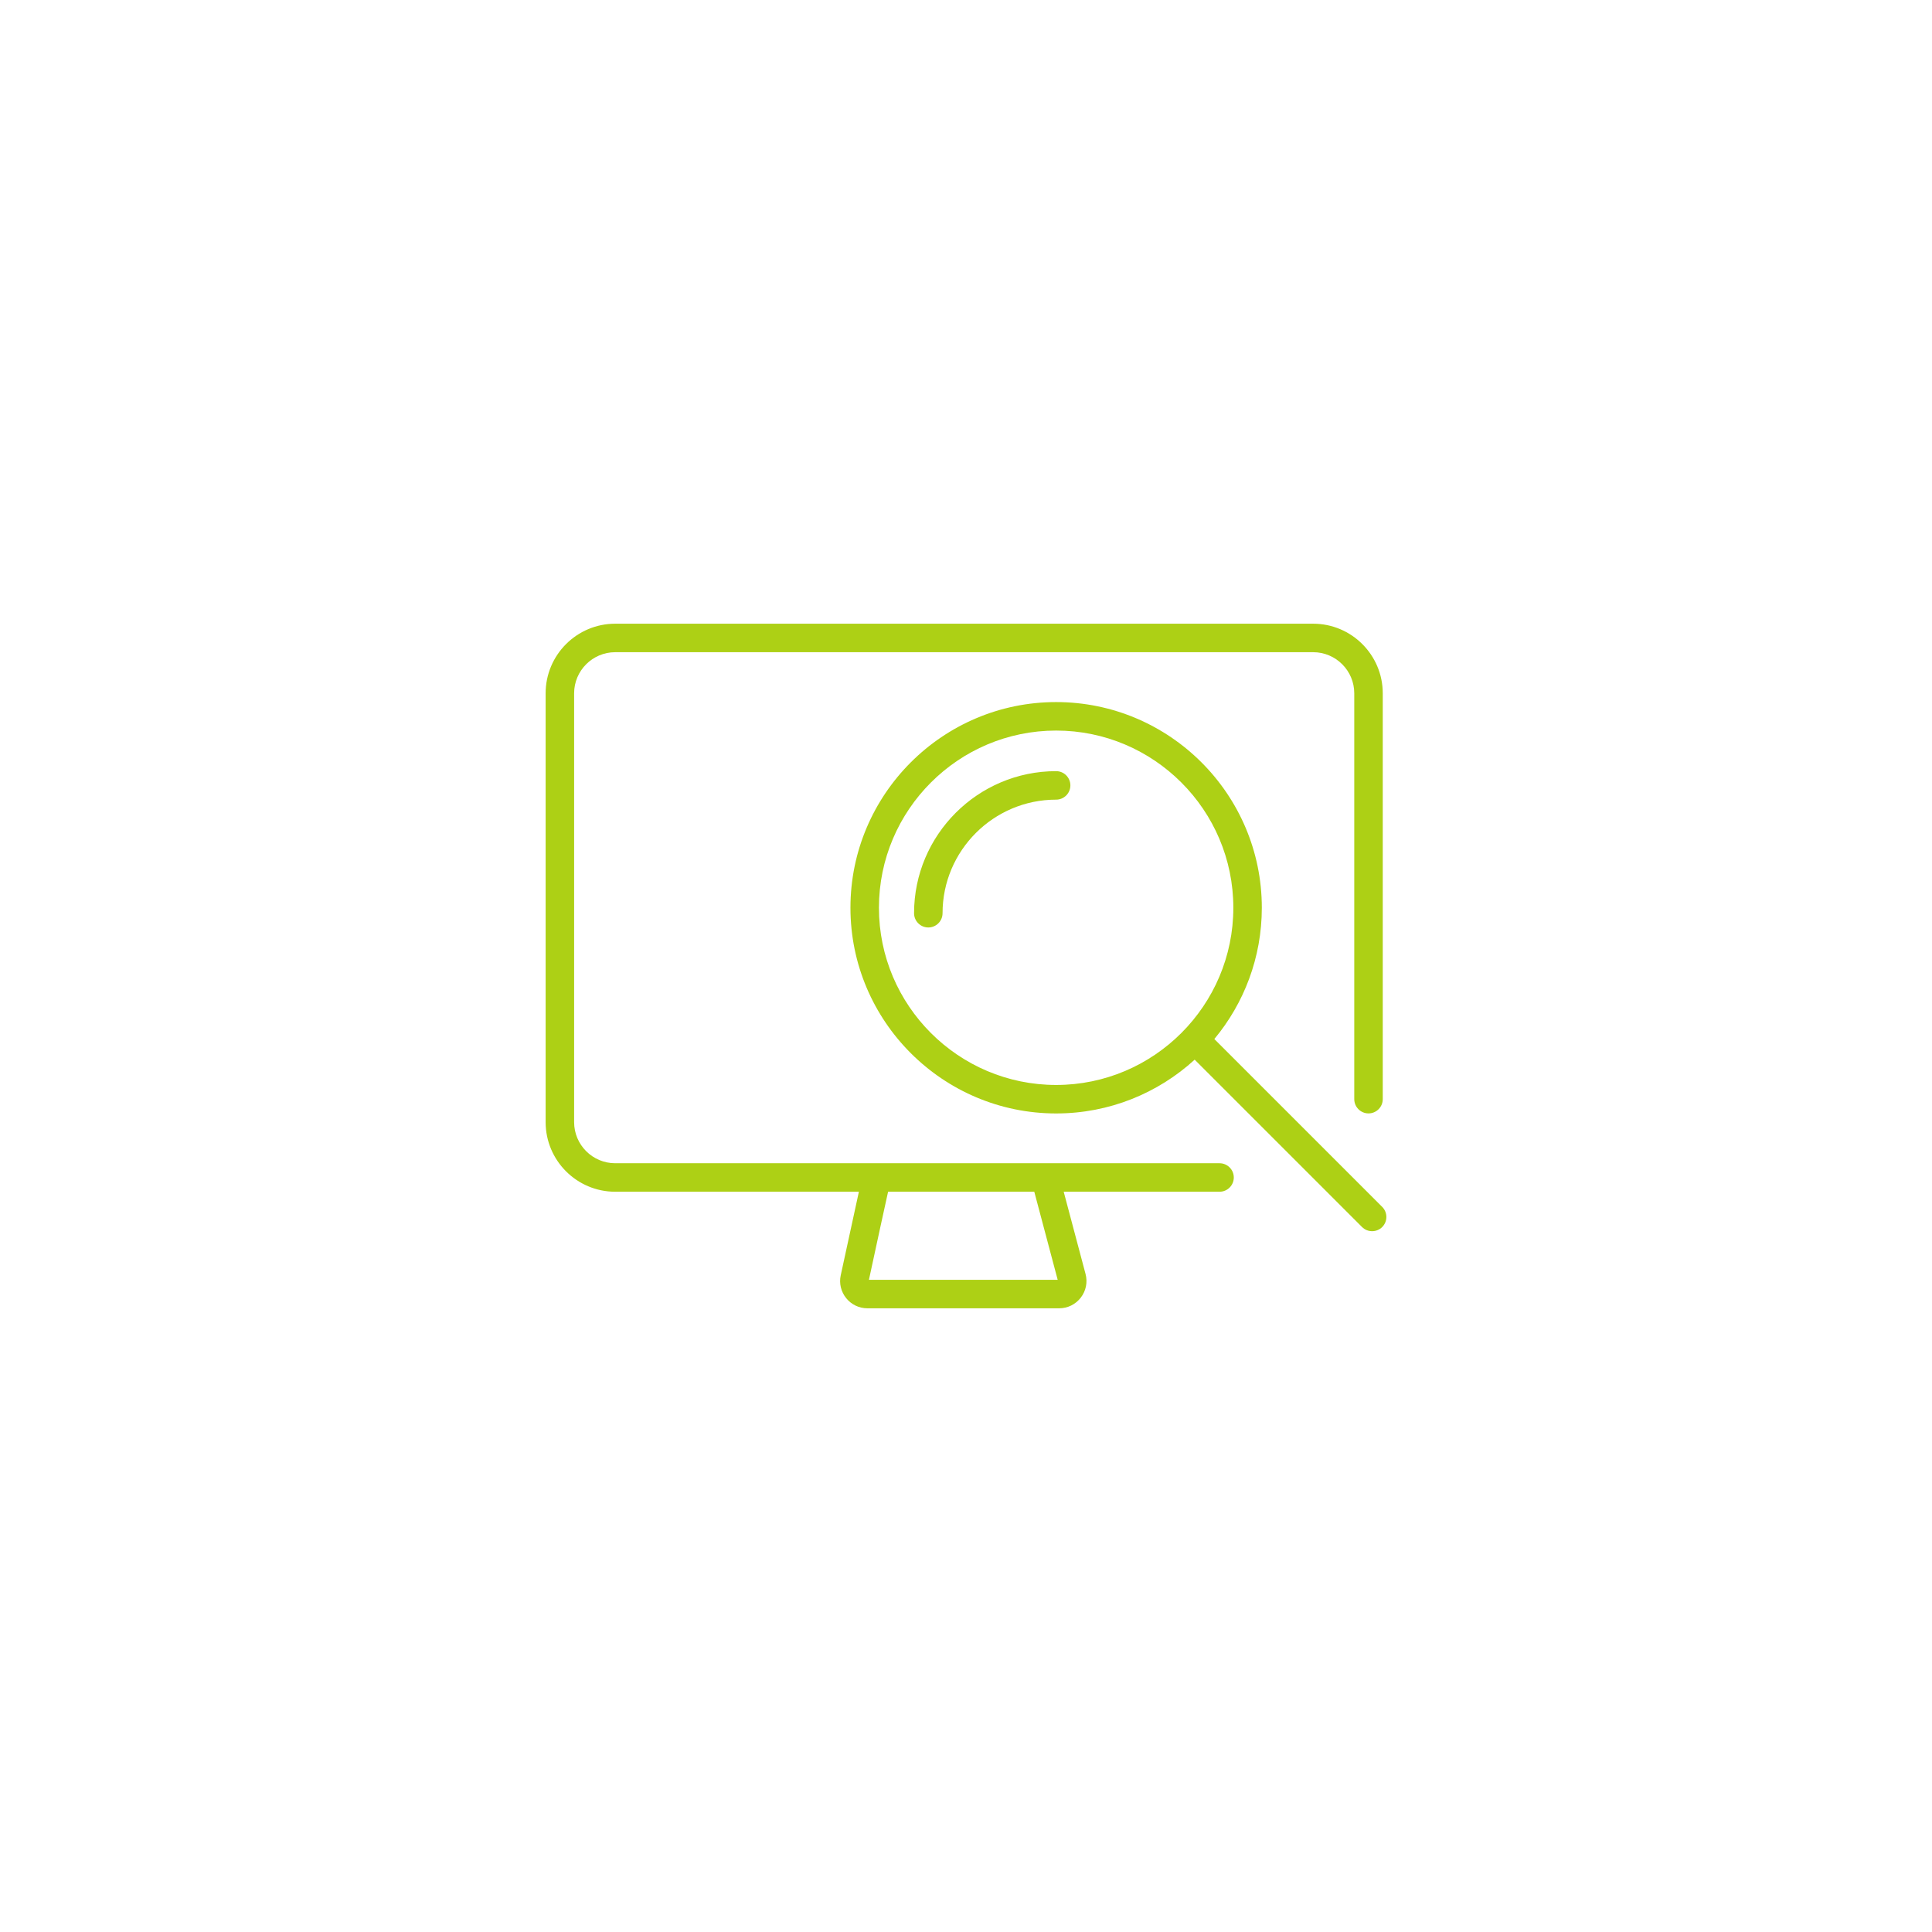 <?xml version="1.0" encoding="UTF-8"?>
<svg id="Ebene_2" data-name="Ebene 2" xmlns="http://www.w3.org/2000/svg" viewBox="0 0 459.78 459.78">
  <defs>
    <style>
      .cls-1 {
        fill: none;
      }

      .cls-1, .cls-2 {
        stroke-width: 0px;
      }

      .cls-2 {
        fill: #add015;
      }
    </style>
  </defs>
  <g id="Ebene_2-2" data-name="Ebene 2">
    <g>
      <path class="cls-2" d="m290.25,276.83h-143.84c-5.39,0-9.78-4.39-9.78-9.78v-102.06c0-5.39,4.39-9.78,9.78-9.78h166.1c5.39,0,9.78,4.39,9.78,9.78v96.59c0,1.87,1.52,3.39,3.39,3.39s3.39-1.52,3.39-3.39v-96.59c0-9.13-7.43-16.56-16.56-16.56h-166.1c-9.13,0-16.56,7.43-16.56,16.56v102.06c0,9.13,7.43,16.56,16.56,16.56h57.99c-1.07,4.84-2.81,12.87-4.32,19.88-.42,1.93.06,3.91,1.29,5.44,1.24,1.54,3.08,2.42,5.06,2.42h45.63c2.03,0,3.91-.93,5.15-2.54,1.24-1.61,1.65-3.67,1.13-5.63l-5.2-19.57h37.09c1.87,0,3.39-1.52,3.39-3.39s-1.52-3.39-3.39-3.39Zm-38.54,27.74h-44.92c2.1-9.76,3.74-17.27,4.56-20.96h34.79l5.57,20.96Z"/>
      <path class="cls-2" d="m251.34,183.52c-18.64,0-33.81,15.17-33.81,33.81,0,1.87,1.52,3.39,3.39,3.39s3.39-1.52,3.39-3.39c0-14.9,12.13-27.03,27.03-27.03,1.87,0,3.39-1.52,3.39-3.39s-1.52-3.39-3.39-3.39Z"/>
      <path class="cls-2" d="m328.93,287.21l-39.94-39.94c7.05-8.48,11.3-19.38,11.3-31.24,0-26.99-21.96-48.95-48.95-48.95s-48.95,21.96-48.95,48.95,21.96,48.95,48.95,48.95c12.69,0,24.26-4.85,32.97-12.8l39.83,39.83c.66.66,1.53.99,2.4.99s1.74-.33,2.4-.99c1.32-1.32,1.32-3.47,0-4.79Zm-119.76-71.18c0-23.25,18.92-42.17,42.17-42.17s42.17,18.92,42.17,42.17-18.92,42.17-42.17,42.17-42.17-18.92-42.17-42.17Z"/>
    </g>
    <g id="Ebene_1-2" data-name="Ebene 1-2">
      <rect class="cls-1" width="459.78" height="459.78"/>
    </g>
  </g>
</svg>